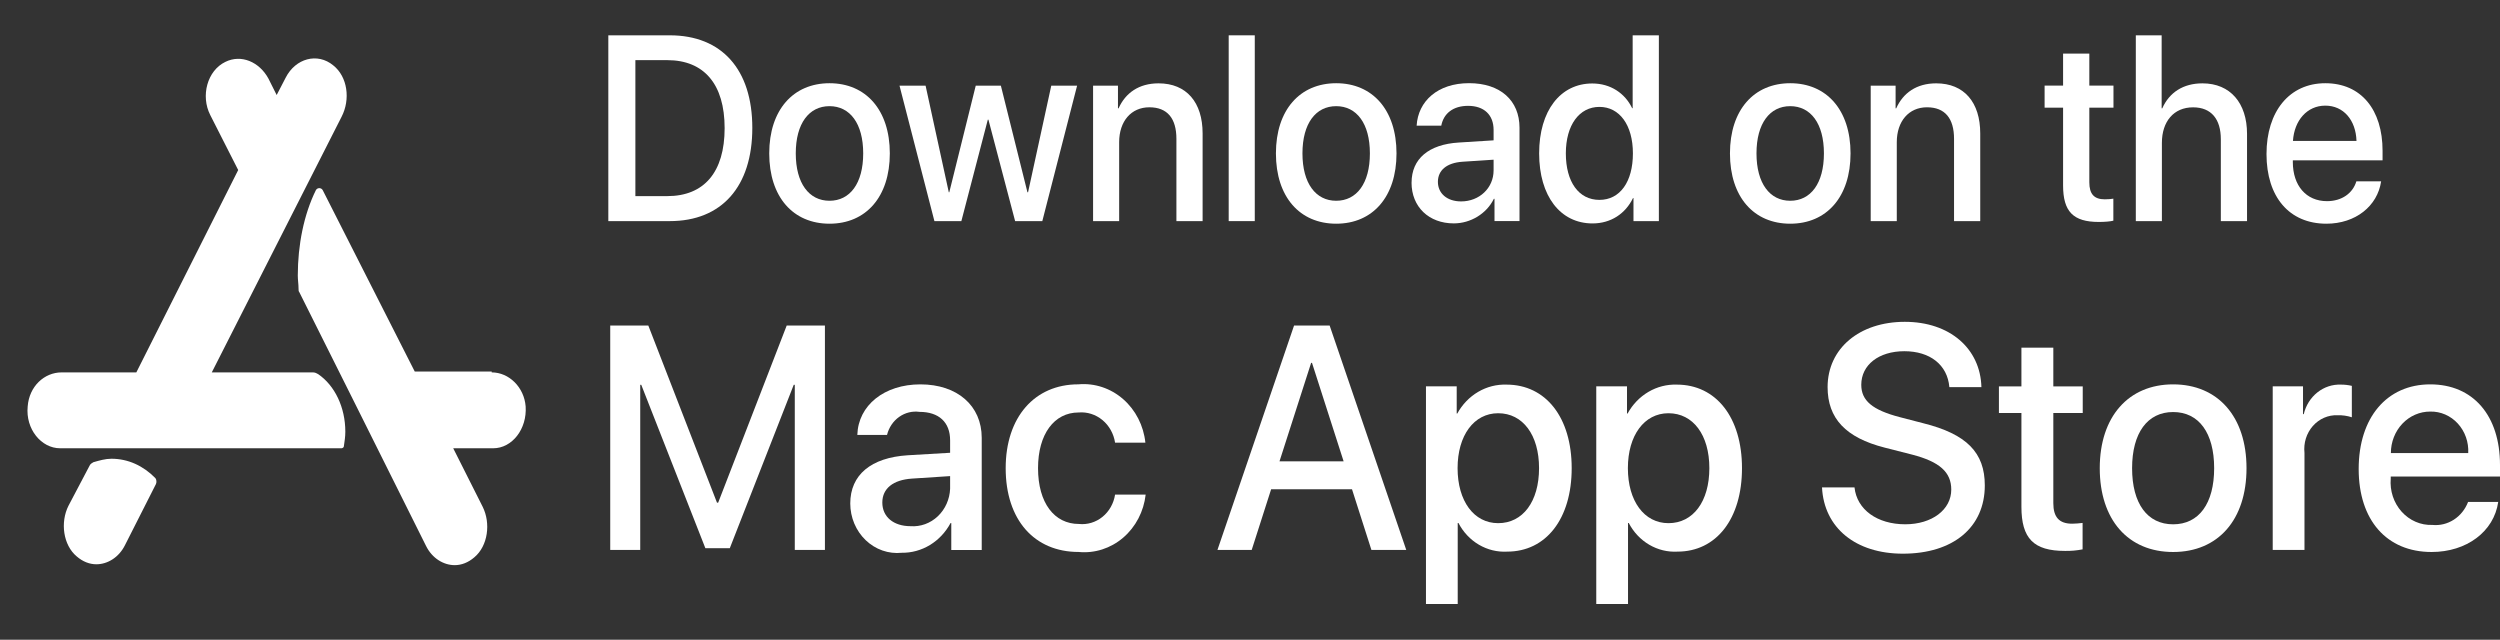<svg width="637" height="163" viewBox="0 0 637 163" fill="none" xmlns="http://www.w3.org/2000/svg">
<rect x="0" y="0" width="637" height="163" fill="#333333" stroke="none"/>
<path d="M22.819 118.665C23.011 118.22 23.396 117.998 23.78 117.776C25.318 117.332 26.856 116.887 28.394 116.887C32.623 116.887 36.468 118.665 39.544 121.776C39.928 122.221 39.928 122.887 39.736 123.332L31.854 138.889C30.316 142 27.433 143.778 24.549 143.778C22.819 143.778 21.089 143.111 19.551 141.778C16.09 138.889 15.322 133.11 17.436 128.888L22.819 118.665ZM125.284 94.885C129.706 94.885 133.551 98.663 133.935 103.553C134.319 109.331 130.475 114.22 125.669 114.22H115.48L122.977 129.11C125.092 133.333 124.323 139.111 120.863 142C119.325 143.333 117.594 144 115.864 144C112.981 144 110.097 142.222 108.559 139.111L90.488 102.886L76.262 74.44C76.07 74.217 76.07 73.995 76.07 73.551C76.07 72.439 75.878 71.328 75.878 70.217C75.878 62.439 77.416 54.66 80.492 48.438C80.876 47.771 81.837 47.771 82.222 48.438L105.675 94.663H125.284V94.885ZM81.068 95.33C85.298 98.219 87.989 103.775 87.989 109.998C87.989 111.331 87.797 112.442 87.605 113.776C87.605 113.998 87.22 114.22 87.028 114.22H60.114H15.322C10.515 114.22 6.478 109.331 7.055 103.553C7.44 98.441 11.284 94.885 15.706 94.885H34.738L60.691 43.326L53.578 29.325C51.078 24.436 52.809 17.991 57.422 15.769C61.46 13.769 66.073 15.769 68.38 19.991L70.495 24.214L72.802 19.769C75.301 14.88 80.876 13.324 84.913 16.658C88.566 19.547 89.335 25.325 87.028 29.77L53.962 94.885H67.419H79.723C80.299 94.885 80.684 95.108 81.068 95.33Z" fill="white"/>
<path d="M202.511 140.125V98.046H202.247L185.95 139.688H179.73L163.391 98.046H163.131V140.125H155.487V82.953H165.193L182.689 128.08H182.987L200.449 82.953H210.19V140.125L202.511 140.125Z" fill="white"/>
<path d="M216.647 128.285C216.647 120.997 221.928 116.596 231.299 116.002L242.09 115.368V112.198C242.09 107.563 239.203 104.946 234.292 104.946C232.473 104.69 230.629 105.145 229.104 106.226C227.58 107.306 226.481 108.937 226.014 110.814H218.446C218.671 103.283 225.304 97.937 234.517 97.937C243.922 97.937 250.143 103.364 250.143 111.565V140.133H242.387V133.276H242.2C240.958 135.601 239.148 137.53 236.96 138.862C234.771 140.194 232.285 140.88 229.76 140.847C228.101 141.019 226.427 140.822 224.845 140.269C223.263 139.716 221.808 138.819 220.574 137.636C219.339 136.453 218.352 135.01 217.675 133.4C216.999 131.789 216.649 130.047 216.647 128.285ZM242.09 124.522V121.312L232.383 121.946C227.549 122.265 224.815 124.482 224.815 128.047C224.815 131.694 227.664 134.072 232.009 134.072C233.267 134.162 234.53 133.985 235.723 133.551C236.916 133.117 238.014 132.435 238.954 131.545C239.893 130.655 240.655 129.575 241.193 128.369C241.732 127.163 242.037 125.855 242.09 124.522H242.09Z" fill="white"/>
<path d="M284.121 112.784C283.768 110.504 282.616 108.448 280.895 107.024C279.174 105.601 277.009 104.914 274.831 105.1C268.611 105.1 264.491 110.608 264.491 119.285C264.491 128.16 268.649 133.506 274.903 133.506C277.052 133.734 279.203 133.086 280.915 131.695C282.628 130.304 283.775 128.274 284.121 126.02H291.915C291.43 130.33 289.373 134.27 286.182 137.001C282.992 139.732 278.919 141.038 274.831 140.641C263.59 140.641 256.247 132.517 256.247 119.285C256.247 106.327 263.59 97.929 274.755 97.929C278.872 97.56 282.964 98.906 286.156 101.681C289.348 104.456 291.389 108.44 291.843 112.784H284.121Z" fill="white"/>
<path d="M344.492 124.672H323.883L318.934 140.125H310.205L329.725 82.953H338.794L358.314 140.125H349.436L344.492 124.672ZM326.018 117.541H342.353L334.3 92.462H334.075L326.018 117.541Z" fill="white"/>
<path d="M400.466 119.279C400.466 132.232 393.91 140.554 384.016 140.554C381.51 140.693 379.018 140.082 376.824 138.793C374.631 137.503 372.825 135.586 371.614 133.262H371.427V153.907H363.336V98.435H371.168V105.368H371.316C372.583 103.055 374.419 101.148 376.629 99.85C378.839 98.553 381.341 97.913 383.868 97.999C393.872 97.999 400.466 106.362 400.466 119.279ZM392.15 119.279C392.15 110.84 388.026 105.292 381.733 105.292C375.551 105.292 371.393 110.957 371.393 119.279C371.393 127.678 375.551 133.302 381.733 133.302C388.026 133.302 392.15 127.794 392.15 119.279Z" fill="white"/>
<path d="M443.859 119.279C443.859 132.232 437.303 140.554 427.409 140.554C424.903 140.693 422.41 140.082 420.217 138.793C418.023 137.503 416.218 135.586 415.007 133.262H414.819V153.907H406.728V98.435H414.56V105.368H414.709C415.976 103.055 417.812 101.148 420.022 99.85C422.232 98.553 424.733 97.913 427.26 97.999C437.264 97.999 443.859 106.362 443.859 119.279ZM435.543 119.279C435.543 110.84 431.418 105.292 425.126 105.292C418.944 105.292 414.785 110.957 414.785 119.279C414.785 127.678 418.944 133.302 425.126 133.302C431.418 133.302 435.543 127.794 435.543 119.279H435.543Z" fill="white"/>
<path d="M472.53 124.196C473.13 129.865 478.338 133.588 485.455 133.588C492.275 133.588 497.182 129.865 497.182 124.753C497.182 120.315 494.223 117.658 487.216 115.837L480.209 114.052C470.281 111.517 465.672 106.607 465.672 98.64C465.672 88.775 473.801 82 485.345 82C496.769 82 504.601 88.775 504.865 98.64H496.697C496.208 92.934 491.748 89.49 485.23 89.49C478.712 89.49 474.252 92.975 474.252 98.046C474.252 102.088 477.101 104.467 484.069 106.288L490.026 107.834C501.119 110.608 505.728 115.32 505.728 123.683C505.728 134.379 497.671 141.078 484.856 141.078C472.866 141.078 464.771 134.536 464.248 124.195L472.53 124.196Z" fill="white"/>
<path d="M523.186 88.587V98.451H530.682V105.227H523.186V128.206C523.186 131.776 524.687 133.44 527.982 133.44C528.872 133.423 529.76 133.357 530.644 133.242V139.977C529.162 140.27 527.656 140.402 526.149 140.372C518.169 140.372 515.057 137.203 515.057 129.119V105.227H509.325V98.451H515.057V88.587H523.186Z" fill="white"/>
<path d="M535.017 119.293C535.017 106.178 542.322 97.937 553.712 97.937C565.141 97.937 572.411 106.178 572.411 119.293C572.411 132.444 565.179 140.649 553.712 140.649C542.249 140.649 535.017 132.444 535.017 119.293ZM564.167 119.293C564.167 110.297 560.268 104.987 553.712 104.987C547.156 104.987 543.257 110.337 543.257 119.293C543.257 128.326 547.156 133.595 553.712 133.595C560.268 133.595 564.167 128.326 564.167 119.293H564.167Z" fill="white"/>
<path d="M579.089 98.435H586.806V105.529H586.994C587.516 103.314 588.743 101.355 590.47 99.984C592.197 98.612 594.317 97.912 596.475 97.999C597.407 97.995 598.337 98.102 599.247 98.318V106.321C598.07 105.94 596.842 105.766 595.612 105.804C594.436 105.753 593.264 105.973 592.177 106.446C591.089 106.92 590.111 107.637 589.31 108.548C588.509 109.459 587.904 110.543 587.536 111.724C587.169 112.906 587.047 114.158 587.181 115.394V140.118H579.089V98.435Z" fill="white"/>
<path d="M636.549 127.89C635.461 135.456 628.492 140.649 619.576 140.649C608.109 140.649 600.992 132.525 600.992 119.491C600.992 106.416 608.148 97.937 619.236 97.937C630.142 97.937 637 105.859 637 118.497V121.429H609.16V121.946C609.031 123.48 609.213 125.025 609.692 126.479C610.172 127.933 610.939 129.263 611.942 130.38C612.945 131.496 614.161 132.375 615.509 132.956C616.858 133.538 618.308 133.809 619.763 133.752C621.675 133.942 623.594 133.474 625.234 132.417C626.874 131.361 628.148 129.773 628.866 127.89L636.549 127.89ZM609.198 115.449H628.905C628.977 114.07 628.78 112.689 628.324 111.395C627.868 110.1 627.164 108.919 626.256 107.926C625.348 106.932 624.256 106.148 623.048 105.622C621.84 105.096 620.542 104.84 619.236 104.87C617.919 104.862 616.613 105.129 615.393 105.657C614.174 106.186 613.066 106.964 612.133 107.948C611.199 108.931 610.459 110.101 609.956 111.388C609.452 112.676 609.194 114.056 609.198 115.449L609.198 115.449Z" fill="white"/>
<path d="M170.666 9C183.872 9 191.69 17.656 191.69 32.592C191.69 47.528 183.904 56.34 170.666 56.34H155V9H170.666ZM161.896 49.971H170.017C179.435 49.971 184.636 43.836 184.636 32.648C184.636 21.46 179.404 15.325 170.017 15.325H161.896V49.971Z" fill="white"/>
<path d="M196.001 39.086C196.001 27.998 202.123 21.205 211.363 21.205C220.604 21.205 226.726 27.998 226.726 39.086C226.726 50.173 220.635 57 211.363 57C202.091 57 196.001 50.207 196.001 39.086ZM219.944 39.086C219.944 31.445 216.554 27.05 211.353 27.05C206.152 27.05 202.761 31.445 202.761 39.086C202.761 46.727 206.152 51.155 211.353 51.155C216.554 51.155 219.944 46.76 219.944 39.086Z" fill="white"/>
<path d="M265.581 56.34H258.654L251.852 30.495H251.695L244.955 56.34H238.09L229.195 21.828H235.84L241.753 48.989H241.879L248.618 21.828H255.022L261.793 48.989H261.95L267.863 21.828H274.445L265.581 56.34Z" fill="white"/>
<path d="M278.516 21.826H284.857V27.605H285.014C286.772 23.667 290.215 21.235 295.197 21.235C302.334 21.235 306.425 26.088 306.425 33.996V56.339H299.749V35.379C299.749 30.192 297.467 27.337 292.852 27.337C288.238 27.337 285.161 30.884 285.161 36.227V56.339H278.516V21.826Z" fill="white"/>
<path d="M313.071 9H319.716V56.34H313.071V9Z" fill="white"/>
<path d="M325.105 39.086C325.105 27.998 331.227 21.205 340.467 21.205C349.708 21.205 355.83 27.998 355.83 39.086C355.83 50.173 349.739 57 340.467 57C331.195 57 325.105 50.207 325.105 39.086ZM349.048 39.086C349.048 31.445 345.658 27.05 340.457 27.05C335.256 27.05 331.865 31.445 331.865 39.086C331.865 46.727 335.256 51.155 340.457 51.155C345.658 51.155 349.048 46.76 349.048 39.086Z" fill="white"/>
<path d="M359.67 46.524C359.67 40.489 364.013 36.786 371.705 36.317L380.568 35.76V33.105C380.568 29.268 378.14 26.97 374.07 26.97C370.219 26.97 367.822 28.933 367.236 32.023H360.957C361.323 25.787 366.315 21.192 374.31 21.192C382.305 21.192 387.171 25.62 387.171 32.547V56.329H380.798V50.651H380.641C378.768 54.488 374.666 56.92 370.428 56.92C364.086 56.92 359.66 52.726 359.66 46.524H359.67ZM380.568 43.412V40.69L372.594 41.214C368.628 41.504 366.378 43.378 366.378 46.334C366.378 49.29 368.722 51.32 372.291 51.32C376.937 51.32 380.568 47.907 380.568 43.412Z" fill="white"/>
<path d="M392.174 39.084C392.174 28.197 397.594 21.27 405.715 21.27C410.361 21.27 414.056 23.769 415.876 27.573H416.002V9H422.679V56.34H416.211V50.473H416.086C414.181 54.41 410.487 56.931 405.778 56.931C397.594 56.931 392.174 49.982 392.174 39.084ZM398.976 39.084C398.976 46.368 402.272 50.93 407.536 50.93C412.8 50.93 416.065 46.301 416.065 39.084C416.065 31.867 412.653 27.238 407.536 27.238C402.419 27.238 398.976 31.834 398.976 39.084Z" fill="white"/>
<path d="M440.793 39.086C440.793 27.998 446.915 21.205 456.155 21.205C465.396 21.205 471.518 27.998 471.518 39.086C471.518 50.173 465.427 57 456.155 57C446.883 57 440.793 50.207 440.793 39.086ZM464.736 39.086C464.736 31.445 461.346 27.05 456.145 27.05C450.944 27.05 447.553 31.445 447.553 39.086C447.553 46.727 450.944 51.155 456.145 51.155C461.346 51.155 464.736 46.76 464.736 39.086Z" fill="white"/>
<path d="M476.656 21.826H482.998V27.605H483.155C484.913 23.667 488.356 21.235 493.337 21.235C500.474 21.235 504.565 26.088 504.565 33.996V56.339H497.889V35.379C497.889 30.192 495.608 27.337 490.993 27.337C486.378 27.337 483.301 30.884 483.301 36.227V56.339H476.656V21.826Z" fill="white"/>
<path d="M532.36 13.654V21.819H538.513V27.43H532.36V46.459C532.36 49.449 533.595 50.787 536.295 50.787C536.975 50.787 538.053 50.721 538.482 50.62V56.231C537.739 56.432 536.263 56.554 534.788 56.554C528.237 56.554 525.673 53.9 525.673 47.24V27.43H520.964V21.819H525.673V13.654H532.349H532.36Z" fill="white"/>
<path d="M544.206 9H550.788V27.606H550.945C552.735 23.568 556.272 21.237 561.19 21.237C568.296 21.237 572.545 26.29 572.545 34.098V56.34H565.868V35.481C565.868 30.395 563.472 27.349 558.794 27.349C553.865 27.349 550.851 30.963 550.851 36.407V56.352H544.206V9.011V9Z" fill="white"/>
<path d="M606.712 46.202C605.791 52.505 600.193 57 592.773 57C583.261 57 577.505 50.14 577.505 39.253C577.505 28.366 583.355 21.205 592.49 21.205C601.626 21.205 607.078 27.965 607.078 38.428V40.859H584.213V41.283C584.213 47.284 587.603 51.255 592.919 51.255C596.708 51.255 599.502 49.225 600.402 46.202H606.712ZM584.244 35.907H600.433C600.276 30.619 597.137 26.916 592.49 26.916C587.844 26.916 584.579 30.686 584.244 35.907Z" fill="white"/>
</svg>
